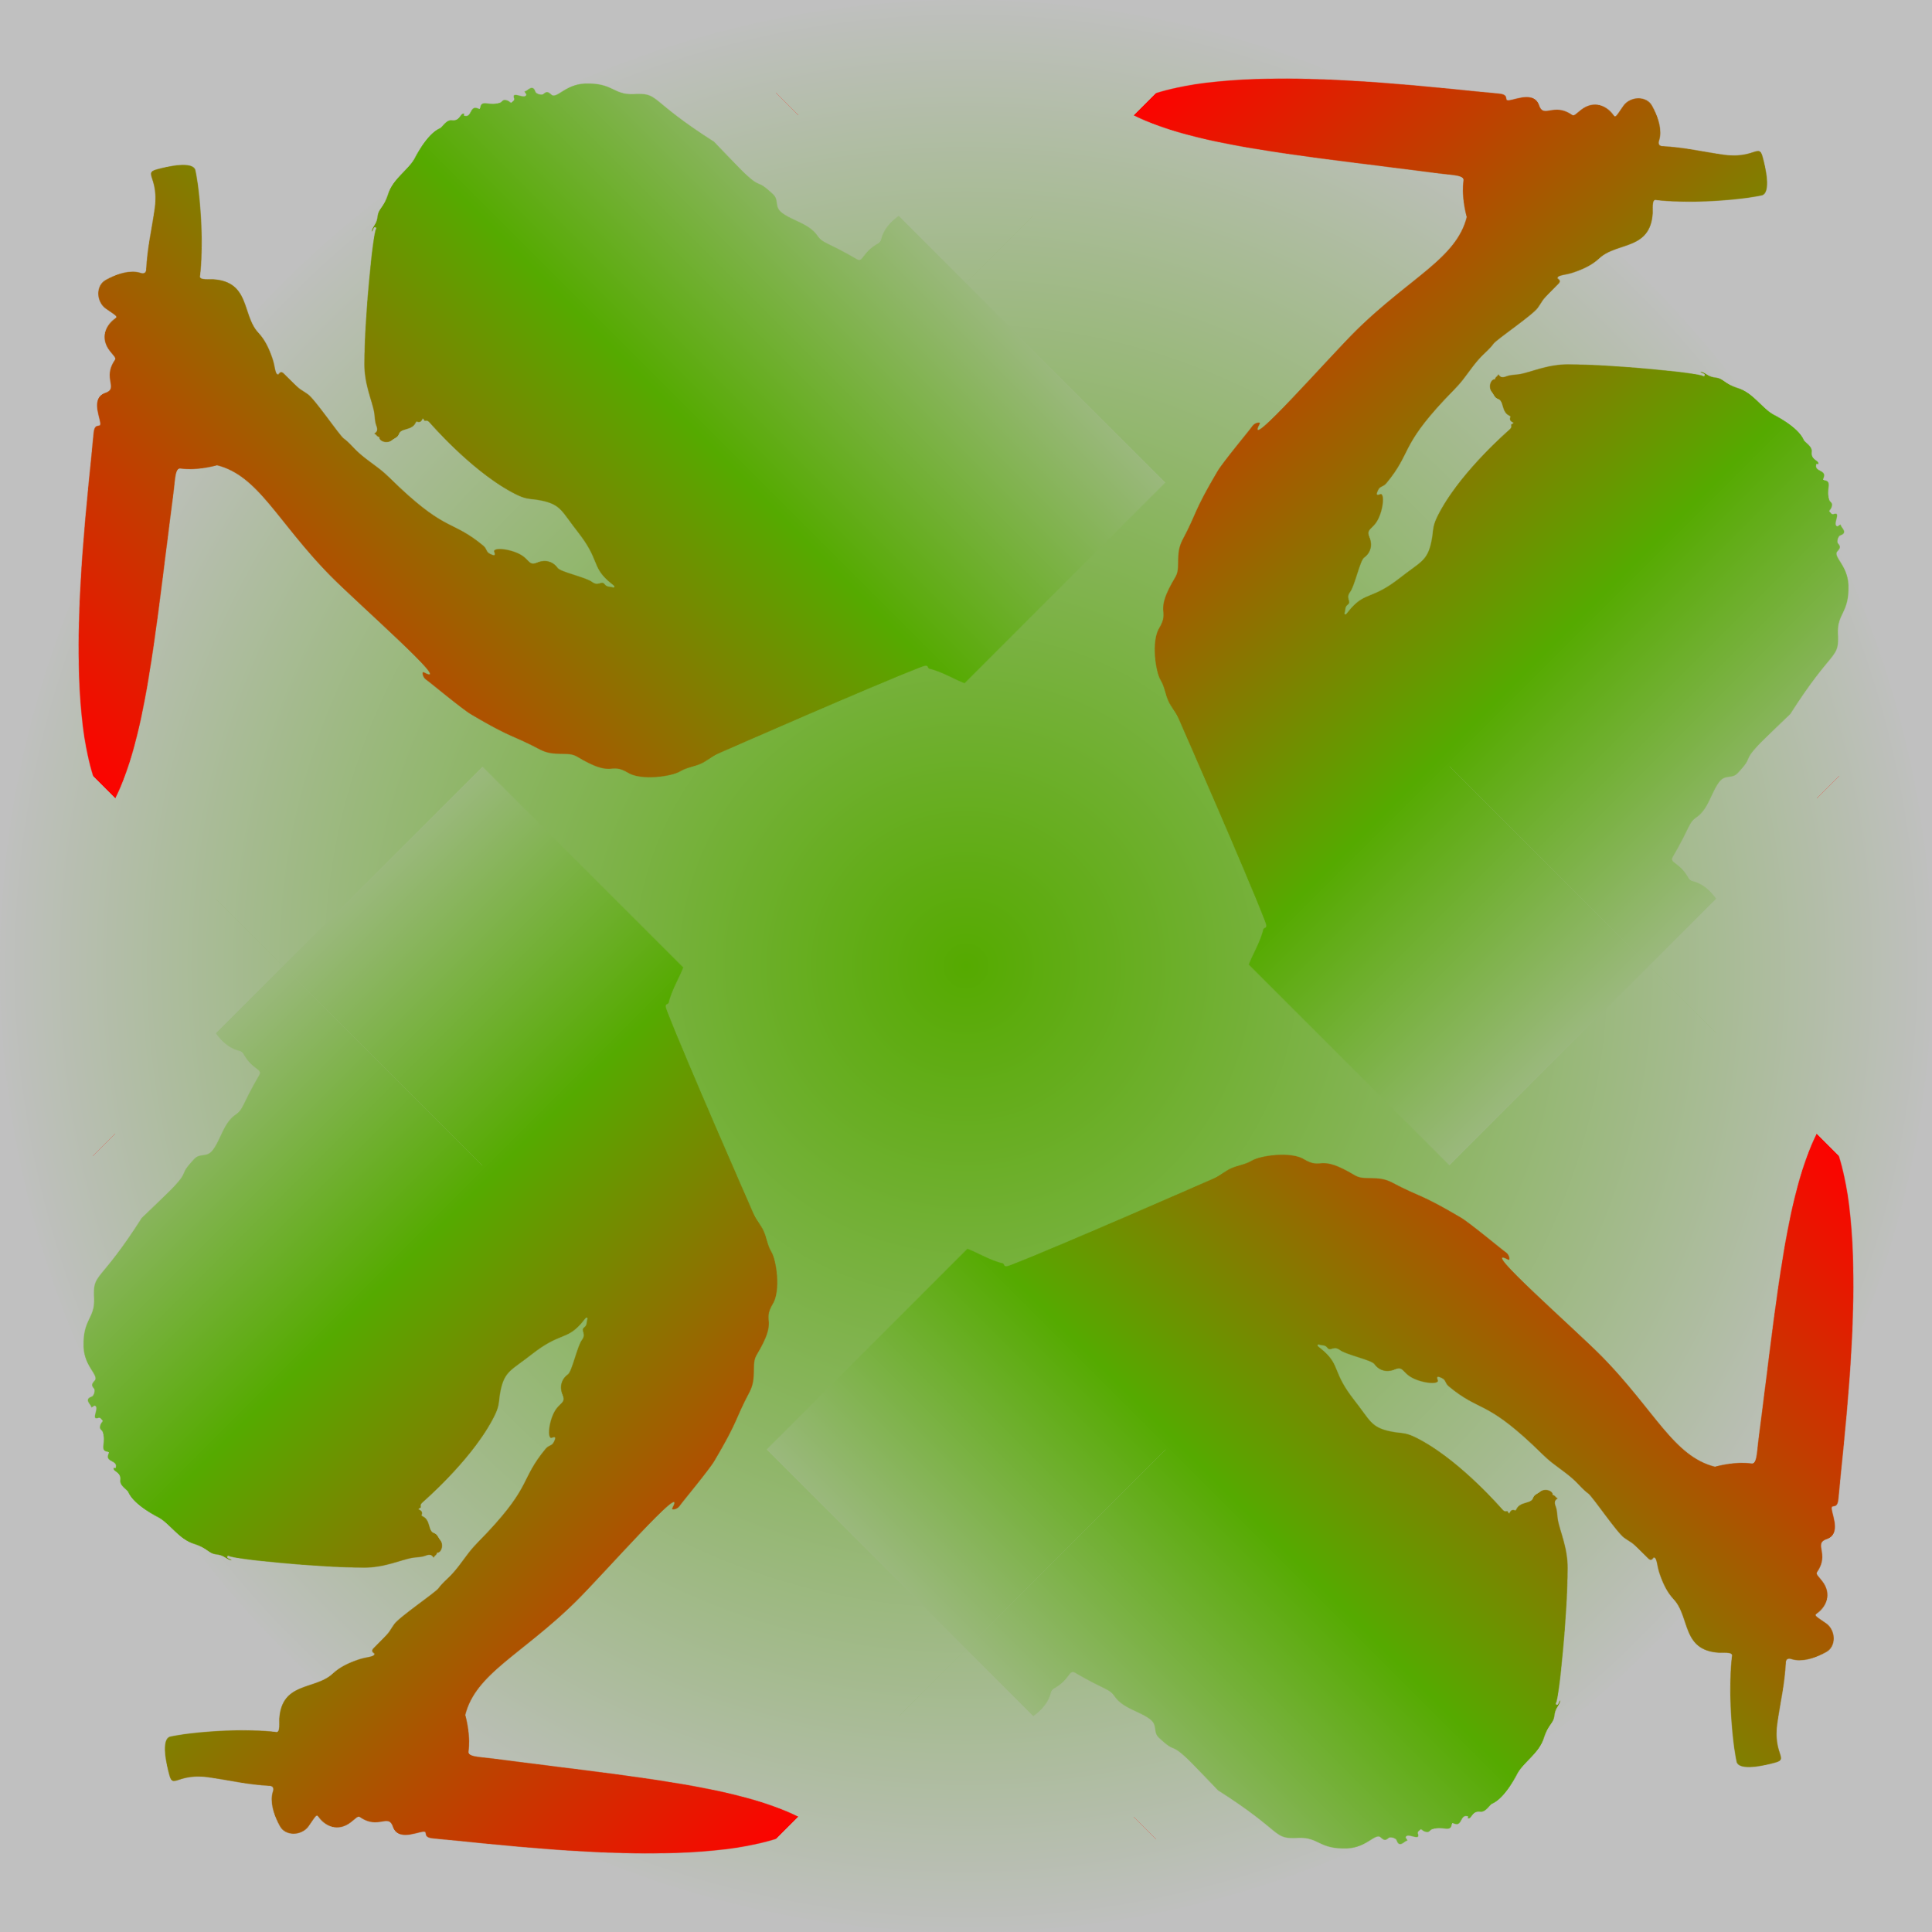 <?xml version="1.0" encoding="utf-8"?>
<svg version="1.1" id="Layer_1" xmlns="http://www.w3.org/2000/svg" xmlns:xlink="http://www.w3.org/1999/xlink" x="0" y="0" width="400" height="400" viewBox="0 0 400 400">
<defs>
 <linearGradient id="lr" x1='0' y1='0' x2='1' y2='0' spreadMethod='reflect'>
      <stop offset="0" stop-color="#ff0000" />
      <stop offset=".6" stop-color="#55aa00" />
      <stop offset="1" stop-color="#c0c0c0" />
 </linearGradient> 
 <radialGradient id="rg">
      <stop offset="0" stop-color="#55aa00" />
      <stop offset="1" stop-color="#c0c0c0" />
 </radialGradient> 

<pattern id="stby" x="0" y="0" width="1" height="1" viewBox="100 0 1800 1650"
	 preserveAspectRatio='none'>
<g style="fill:url(#lr)">
	<path d="M1370.67,1648.444c-9.279-19.683-14.771-41.083-26.936-59.459c-3.231-4.88,6.917-6.146-8.683-12.456
		c-90.85-36.745-380.981-140.39-382.328-140.85c-11.546-3.947-23.836-4.484-35.345-8.419c-12.759-4.362-23.845-12.631-37.165-15.728
		c-19.396-4.509-63.566-35.493-70.719-60.934c-10.535-37.473-26.454-9.322-46.108-81.631c-5.085-18.706-30.218-25.204-39.82-53.945
		c-17.682-52.927-21.577-44.795-44.124-124.456c-5.054-17.856-11.658-86.909-13.478-96.136c-1.78-9.023,5.479-15.758,6.508-12.626
		c19.632,59.771,3.377-167.185,4.1-230.177c1.49-129.881,37.147-206.077-3.62-269.119c0,0-33.768-17.314-52.617-40.453
		c-5.785-7.101-20.667,6.495-36.257,17.511C359.979,617.921,212.214,732.223,84.873,766.197c-7.736,2.064-8.717,1.145-6.641-6.674
		c40.453-152.312,348.813-369.433,474.642-465.326c16.962-12.927,15.058,4.997,22.532-4.777
		c9.081-11.876,21.753-40.241,45.807-29.422c23.593,10.611,14.981-21.172,55.45-28.169c5.117-0.885,3.817-4.948,5.546-17.227
		c3.986-28.32,29.763-35.532,48.613-32.765c7.478,1.098,6.579,0.323,1.976-22.233c-4.253-20.843,16.785-40.946,37.478-35.561
		c19.915,5.183,45.826,15.904,55.661,33.952c2.63,4.826,6.933,6.033,10.993,2.667c28.341-23.504,60.126-42.004,90.486-62.574
		c48.229-32.675,32.356-58.383,56.207-45.848c16.141,8.483,60.183,33.345,49.304,48.144
		c-33.266,45.253-93.636,105.033-133.625,133.201c-6,4.226,10.08,15.689,13.473,19.206c46.559,48.257-9.285,78.148-10.774,119.383
		c-0.622,17.232-7.111,32.682-14.937,47.513c-7.478,14.171-16.328,20.925-14.482,26.266c0.771,2.23,9.171-3.119,9.224,6.227
		c0.265,46.706-0.006,31.137,4.421,53.932c2.901,14.936-12.561,88.095-10.931,97.142c1.76,9.764,0.67,19.414,0.756,29.045
		c0.155,17.418,4.065,34.369,6.312,51.412c2.016,15.291,1.454,30.339,1.976,45.481c3.833,111.32,26.376,104.643,33.375,170.78
		c1.283,12.126-6.672,10.591,0.426,23.918c2.425,4.553,4.813,0.304,5.866-2.007c3.799-8.339,24.596,14.284,30.949,34.402
		c5.366,16.991-3.907,24.662,11.135,30.065c13.943,5.008,23.043,16.068,20.472,31.334c-1.487,8.832,24.655,44.893,26.853,59.024
		c2.025,13.02,15.003,8.801,13.495,17.649c-1.143,6.707,5.149,9.468,7.179,14.447c0.174,0.427,1.747,0.687,2.38,0.395
		c1.828-0.842-0.002-6.503-0.5-15.488c-2.022-36.495,16.688-36.07,24.316-94.518c5.853-44.848,14.005-53.475-6.384-82.238
		c-14.142-19.951-19.476-16.725-30.259-52.783c-22.24-74.374-14.54-173.074-14.52-174.421c0.05-3.345,1.101-7.115-3.097-9.421
		c-2.307-1.267,0.27-3.605-0.287-5.969c-4.529,1.268-9.416,2.78-11.891-3.405c-0.152-0.38-1.735-0.549-2.456-0.285
		c-16.073,5.892-26.622-11.314-37.49-6.509c-6.355,2.81-11.219-0.341-16.678-0.739c-13.302-0.971-19.268-15.689-13.073-19.079
		c-3.232-2.819-0.309-6.943-2.4-10.519c6.781,2.092,10.223-0.581,13.11-6.651c3.622-7.615,10.456-13.185,15.503-19.989
		c11.616-15.661,23.477-45.093,50.974-70.054c63.553-57.691,183.182-146.741,191.728-147.874c3.963-0.525,2.874-5.399-1.501-4.046
		c-2.466,0.763-4.853,1.779-7.397,2.321c5.948-6.04,15.726-2.682,27.212-11.153c13.829-10.199,18.166-2.608,45.233-15.387
		c25.086-11.844,57.557-4.703,79.654-10.287c1.359-0.343,49.248-15.493,74.262-6.209c4.719,1.751,19.927-2.996,26.441,4.829
		c9.307,11.181,20.567,1.445,23.981,6.239c2.571,3.611-4.511-0.555-0.982,4.344c7.432,10.32,21.218-8.371,27.471,7.652
		c2.354,6.031,7.63-8.649,17.443,3.196c5.279,6.371,11.021,12.285,18.815,15.609c3.344,1.426,7.342-0.948,10.726,3.37
		c4.925,6.284,1.317,10.607,5.517,10.236c2.624-0.232,6.031,1.609,7.946-2.093c6.379-12.329,11.144,10.779,18.552,11.008
		c4.754,0.147,1.905-4.825,4.54-6.719c1.846,3.517,21.347-0.509,13.65,13.44c-1.977,3.583,3.196,12.252,7.465,12.51
		c7.618,0.46,9.464,2.357,9.754,10.247c0.45,12.199,32.131,4.508,58.837,27.369c38.24,32.733,21.975,47.884,50.21,71.348
		c36.917,30.679,10.931,22.603,43.247,154.811c0,0-1.651,64.215-1.233,75.221c1.611,42.371,8.299,17.847,9.797,59.595
		c0.53,14.779-15.39,15.9-12.721,33.231c3.453,22.419,21.523,45.639,16.736,69.559c-3.465,17.315,4.446,19.409,20.596,76.397
		c3.687,13.011,14.449-2.015,49.636,7.124c2.918,0.758,6.333-0.028,9.005-1.563c30.018-17.239,81.332-5.556,94.94,12.62
		c14.509,19.378,26.572,39.651,21.928,66.718c-6.78,39.514,21.698,101.828,44.642,132.672c12.604,16.942,7.566,34.256,14.31,37.536
		c1.357,0.66,114.532,67.016,175.206,125.439c0,284.898,2.611,262.134-5.375,262.13
		C1917.966,1648.429,1644.318,1648.444,1370.67,1648.444z"/>
</g>
</pattern>

</defs>
<rect fill='#c0c0c0' x='0' y='0' width='400' height='400'/>
<circle fill='url(#rg)' cx='200' cy='200' r='200'/>

<rect fill='url(#stby)' x='200' y='0' width='200' height='200'
      transform="rotate(45,300,100)"/>
<rect fill='url(#stby)' x='200' y='200' width='200' height='200'
      transform="rotate(135,300,300)"/>

<rect fill='url(#stby)' x='0' y='200' width='200' height='200' 
      transform="rotate(-135,100,300)"/>
<rect fill='url(#stby)' x='0' y='0' width='200' height='200'
      transform="rotate(-45,100,100)"/>
</svg>
